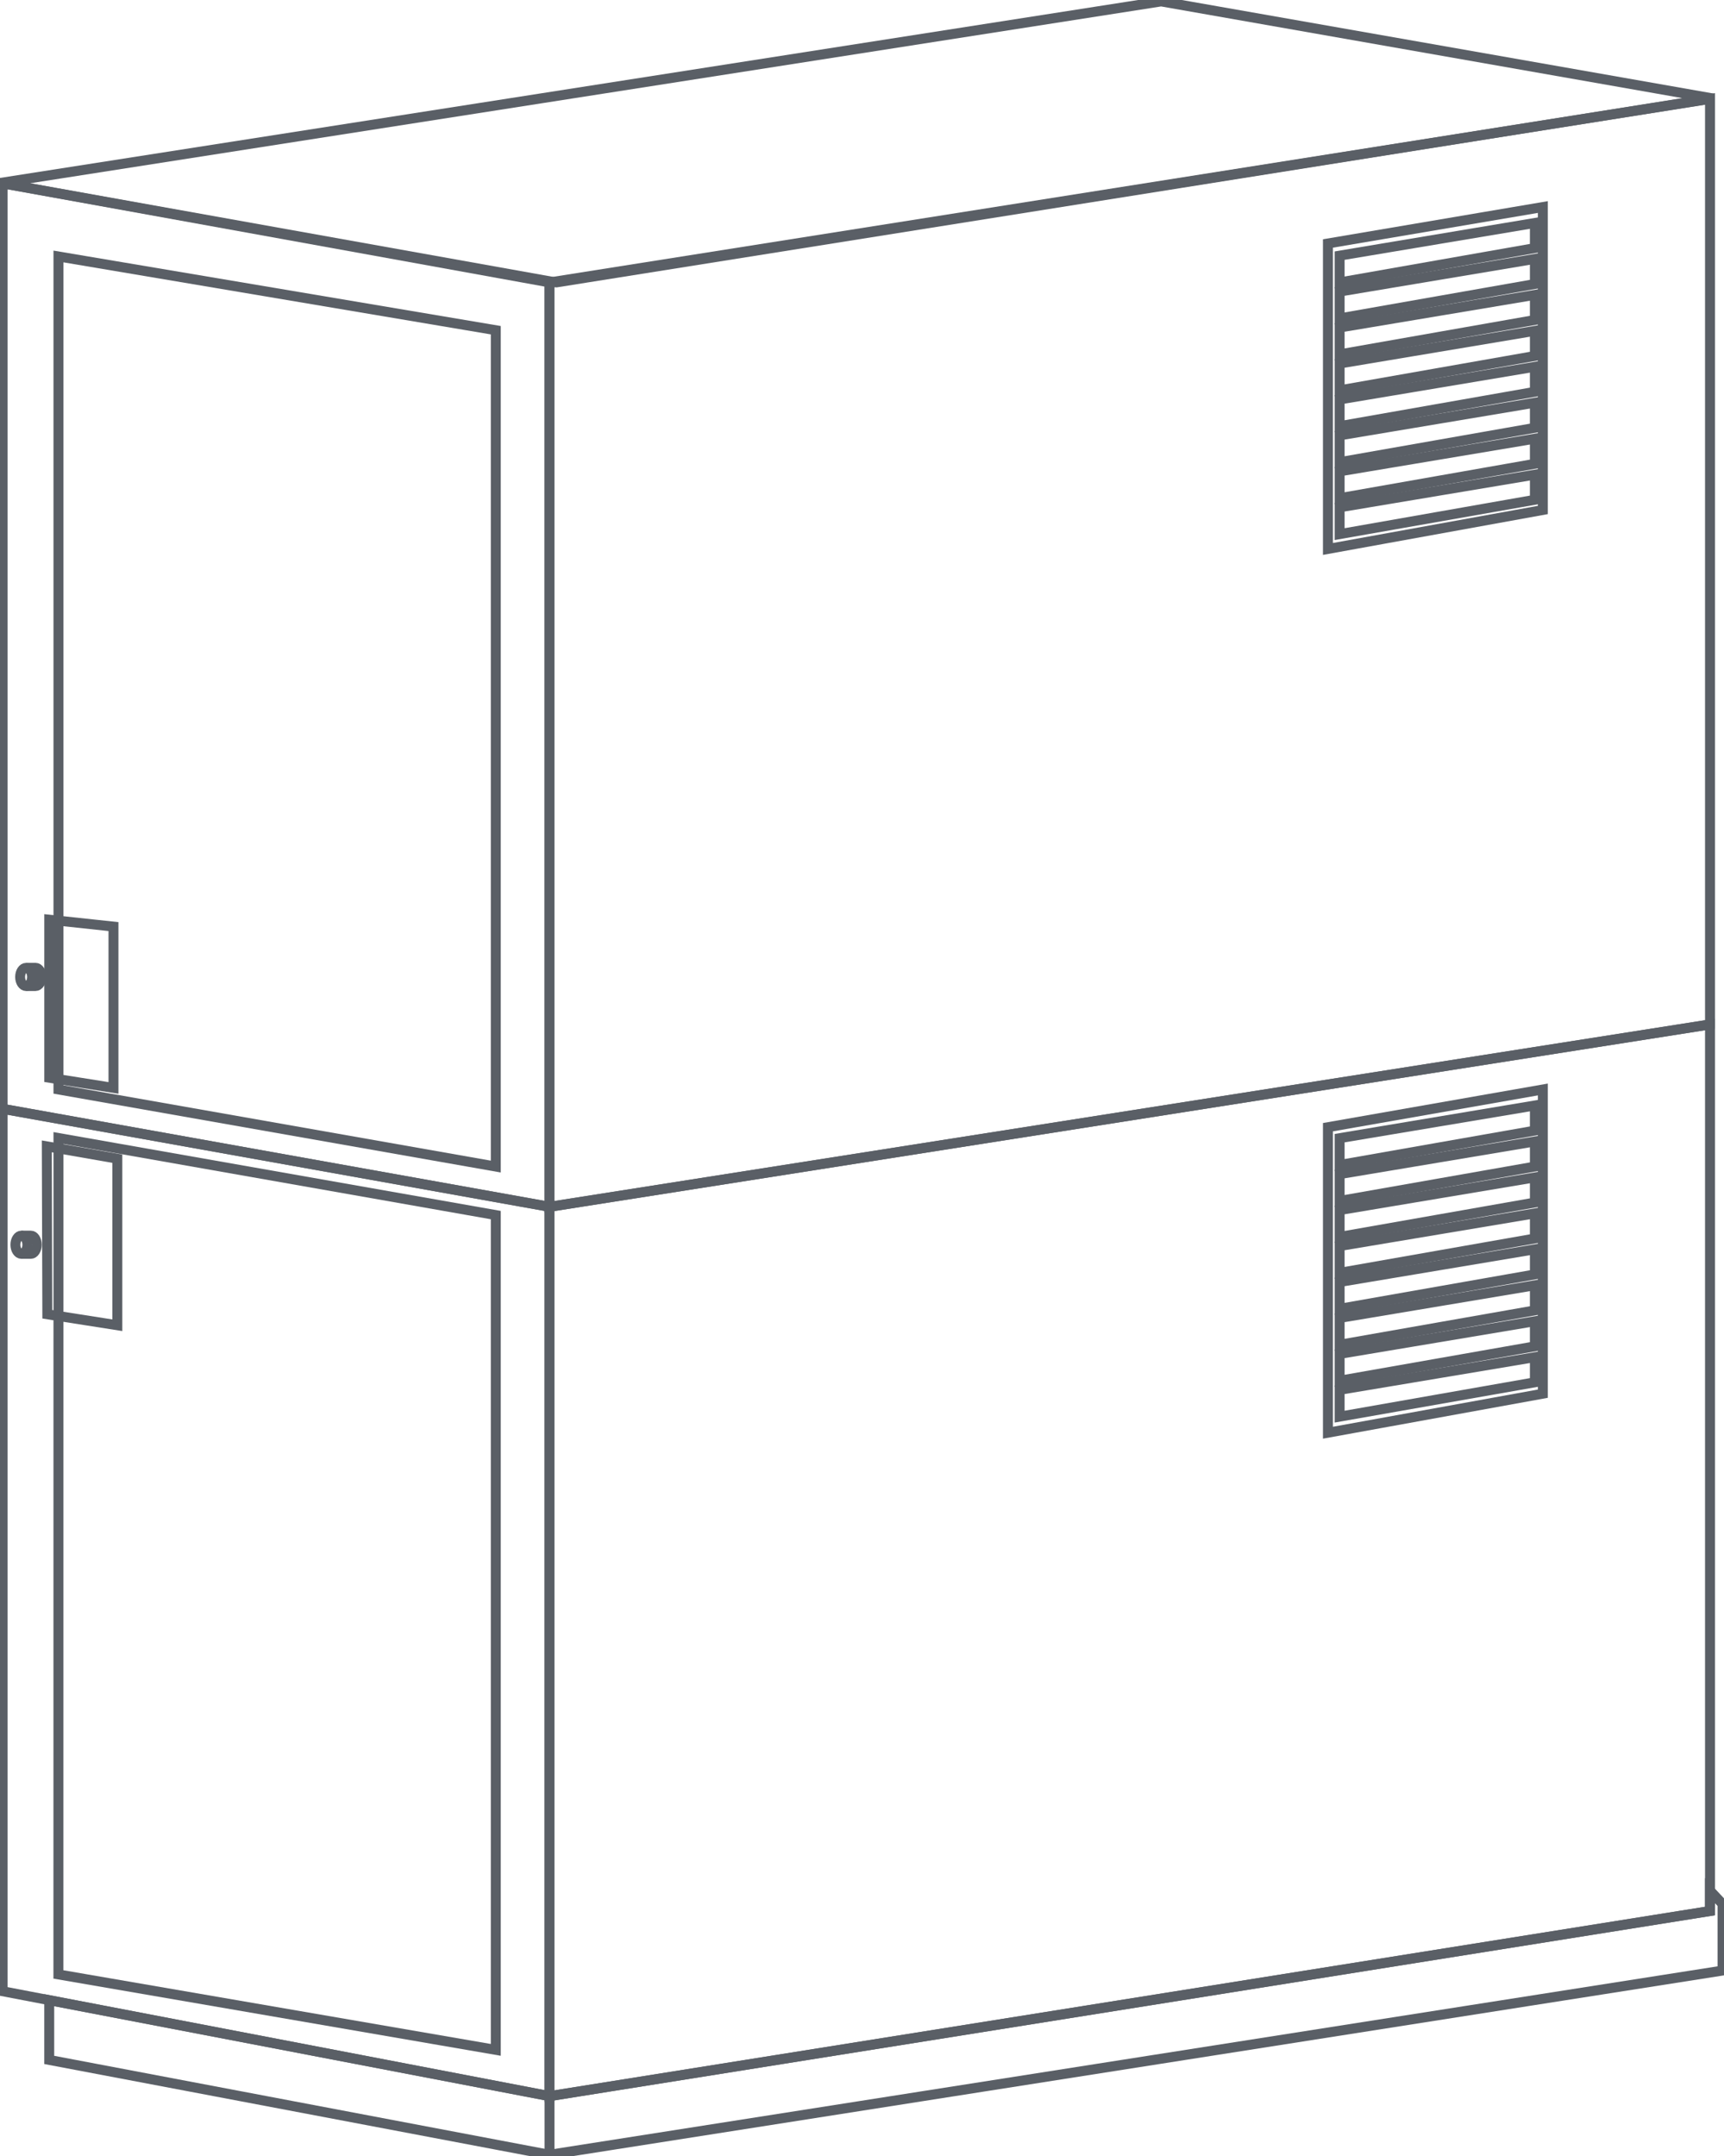 <?xml version="1.0" encoding="UTF-8"?>
<svg xmlns="http://www.w3.org/2000/svg" xmlns:xlink="http://www.w3.org/1999/xlink" id="Gruppe_3768" data-name="Gruppe 3768" width="86.835" height="108.591" viewBox="0 0 86.835 108.591">
  <defs>
    <style>
      .containerColoring {
      fill: none;
      }
    </style>
    <clipPath id="clip-path">
      <rect id="Rechteck_995" data-name="Rechteck 995" width="86.835" height="108.591" fill="none"></rect>
    </clipPath>
  </defs>
  <path id="Pfad_3600" data-name="Pfad 3600" d="M.044,9.387l28,5.013L86.281,5.13,58.517.246Z" transform="translate(-0.031 -0.176)" class="containerColoring"></path>
  <g id="Gruppe_3757" data-name="Gruppe 3757" transform="translate(0 0)">
    <g id="Gruppe_3756" data-name="Gruppe 3756" clip-path="url(#clip-path)">
      <path id="Pfad_3601" data-name="Pfad 3601" d="M.044,9.388l28,5.013L86.281,5.13,58.517.247Z" transform="translate(-0.031 -0.176)" fill="none" stroke="#5a5f66" stroke-linejoin="bevel" stroke-width="0.5"></path>
    </g>
  </g>
  <path id="Pfad_3602" data-name="Pfad 3602" d="M.452,78.818,28,83.754V37.2L.452,32.211Z" transform="translate(-0.322 -22.978)" class="containerColoring"></path>
  <g id="Gruppe_3759" data-name="Gruppe 3759" transform="translate(0 0)">
    <g id="Gruppe_3758" data-name="Gruppe 3758" clip-path="url(#clip-path)">
      <path id="Pfad_3603" data-name="Pfad 3603" d="M.452,32.21V78.818L28,83.754V37.2Z" transform="translate(-0.322 -22.977)" fill="none" stroke="#5a5f66" stroke-width="0.5"></path>
    </g>
  </g>
  <path id="Pfad_3604" data-name="Pfad 3604" d="M96.554,73.174l58.454-9.185V17.379L96.554,26.621Z" transform="translate(-68.878 -12.397)" class="containerColoring"></path>
  <path id="Pfad_3605" data-name="Pfad 3605" d="M96.554,73.174l58.454-9.185V17.379L96.554,26.621Z" transform="translate(-68.878 -12.397)" fill="none" stroke="#5a5f66" stroke-width="0.5"></path>
  <path id="Pfad_3606" data-name="Pfad 3606" d="M10.272,45.06V87.011L32.3,90.894V48.774Z" transform="translate(-7.328 -32.144)" class="containerColoring"></path>
  <path id="Pfad_3607" data-name="Pfad 3607" d="M10.272,45.06V87.011L32.3,90.894V48.774Z" transform="translate(-7.328 -32.144)" fill="none" stroke="#5a5f66" stroke-width="0.5"></path>
  <path id="Pfad_3608" data-name="Pfad 3608" d="M8.653,161.586l3.234.347v8.125l-3.234-.513Z" transform="translate(-6.172 -115.269)" class="containerColoring"></path>
  <path id="Pfad_3609" data-name="Pfad 3609" d="M8.653,161.586l3.234.347v8.125l-3.234-.513Z" transform="translate(-6.172 -115.269)" fill="none" stroke="#5a5f66" stroke-width="0.5"></path>
  <path id="Pfad_3610" data-name="Pfad 3610" d="M.452,239.249,28,244.534V199.745L.452,194.81Z" transform="translate(-0.322 -138.969)" class="containerColoring"></path>
  <g id="Gruppe_3761" data-name="Gruppe 3761" transform="translate(0 0)">
    <g id="Gruppe_3760" data-name="Gruppe 3760" clip-path="url(#clip-path)">
      <path id="Pfad_3611" data-name="Pfad 3611" d="M.452,194.81v44.439L28,244.534V199.745Z" transform="translate(-0.322 -138.969)" fill="none" stroke="#5a5f66" stroke-width="0.5"></path>
    </g>
  </g>
  <path id="Pfad_3612" data-name="Pfad 3612" d="M10.272,200.5v-.55L32.3,203.832v42.041l-22.031-3.8Z" transform="translate(-7.328 -142.639)" class="containerColoring"></path>
  <path id="Pfad_3613" data-name="Pfad 3613" d="M10.272,200.5v-.55L32.3,203.832v42.041l-22.031-3.8Z" transform="translate(-7.328 -142.639)" fill="none" stroke="#5a5f66" stroke-width="0.5"></path>
  <path id="Pfad_3614" data-name="Pfad 3614" d="M155.008,224.637V179.985L96.554,189.17v44.789Z" transform="translate(-68.878 -128.394)" class="containerColoring"></path>
  <path id="Pfad_3615" data-name="Pfad 3615" d="M155.008,224.637V179.985L96.554,189.17v44.789Z" transform="translate(-68.878 -128.394)" fill="none" stroke="#5a5f66" stroke-width="0.5"></path>
  <path id="Pfad_3616" data-name="Pfad 3616" d="M92.3,333.2l-58.454,9.322-25.2-4.834v3.01l25.2,4.777L92.936,336.2v-3.351l-.633-.675Z" transform="translate(-6.172 -236.96)" class="containerColoring"></path>
  <g id="Gruppe_3763" data-name="Gruppe 3763" transform="translate(0 0)">
    <g id="Gruppe_3762" data-name="Gruppe 3762" clip-path="url(#clip-path)">
      <path id="Pfad_3617" data-name="Pfad 3617" d="M92.3,333.2v-1.027l.633.675V336.2l-59.087,9.277L8.652,340.7v-3.01l25.2,4.834Z" transform="translate(-6.172 -236.96)" fill="none" stroke="#5a5f66" stroke-width="0.5"></path>
    </g>
  </g>
  <path id="Pfad_3618" data-name="Pfad 3618" d="M96.554,371.234v0Z" transform="translate(-68.877 -262.716)" class="containerColoring"></path>
  <g id="Gruppe_3765" data-name="Gruppe 3765" transform="translate(0 0)">
    <g id="Gruppe_3764" data-name="Gruppe 3764" clip-path="url(#clip-path)">
      <line id="Linie_638" data-name="Linie 638" y2="2.953" transform="translate(27.677 105.565)" fill="none" stroke="#5a5f66" stroke-width="0.5"></line>
    </g>
  </g>
  <path id="Pfad_3619" data-name="Pfad 3619" d="M233.339,38.208V53.592l10.826-1.963V36.372Z" transform="translate(-166.454 -25.946)" class="containerColoring"></path>
  <path id="Pfad_3620" data-name="Pfad 3620" d="M233.339,38.208V53.592l10.826-1.963V36.372Z" transform="translate(-166.454 -25.946)" fill="none" stroke="#5a5f66" stroke-width="0.5"></path>
  <path id="Pfad_3621" data-name="Pfad 3621" d="M233.339,193.314l10.826-1.9v15.32L233.339,208.7Z" transform="translate(-166.454 -136.547)" class="containerColoring"></path>
  <path id="Pfad_3622" data-name="Pfad 3622" d="M233.339,193.314l10.826-1.9v15.32L233.339,208.7Z" transform="translate(-166.454 -136.547)" fill="none" stroke="#5a5f66" stroke-width="0.5"></path>
  <g id="Gruppe_3767" data-name="Gruppe 3767" transform="translate(0 0)">
    <g id="Gruppe_3766" data-name="Gruppe 3766" clip-path="url(#clip-path)">
      <path id="Pfad_3623" data-name="Pfad 3623" d="M4.137,170.5c0,.253-.135.459-.3.459s-.3-.206-.3-.459.135-.459.3-.459.3.206.3.459" transform="translate(-2.522 -121.299)" class="containerColoring"></path>
      <ellipse id="Ellipse_1002" data-name="Ellipse 1002" cx="0.301" cy="0.459" rx="0.301" ry="0.459" transform="translate(1.014 48.741)" fill="none" stroke="#5a5f66" stroke-width="0.5"></ellipse>
      <path id="Pfad_3624" data-name="Pfad 3624" d="M4.585,170.039H5.06c.166,0,.3.206.3.459s-.135.459-.3.459H4.585" transform="translate(-3.271 -121.299)" class="containerColoring"></path>
      <path id="Pfad_3625" data-name="Pfad 3625" d="M4.585,170.039H5.06c.166,0,.3.206.3.459s-.135.459-.3.459H4.585" transform="translate(-3.271 -121.299)" fill="none" stroke="#5a5f66" stroke-width="0.5"></path>
      <path id="Pfad_3626" data-name="Pfad 3626" d="M3.309,217.549c0,.253-.135.459-.3.459s-.3-.206-.3-.459.135-.459.3-.459.3.206.3.459" transform="translate(-1.932 -154.863)" class="containerColoring"></path>
      <ellipse id="Ellipse_1003" data-name="Ellipse 1003" cx="0.301" cy="0.459" rx="0.301" ry="0.459" transform="translate(0.776 62.227)" fill="none" stroke="#5a5f66" stroke-width="0.5"></ellipse>
      <path id="Pfad_3627" data-name="Pfad 3627" d="M3.757,217.09h.475c.166,0,.3.206.3.459s-.135.459-.3.459H3.757" transform="translate(-2.68 -154.863)" class="containerColoring"></path>
      <path id="Pfad_3628" data-name="Pfad 3628" d="M3.757,217.09h.475c.166,0,.3.206.3.459s-.135.459-.3.459H3.757" transform="translate(-2.68 -154.863)" fill="none" stroke="#5a5f66" stroke-width="0.5"></path>
      <path id="Pfad_3629" data-name="Pfad 3629" d="M8.222,201.4l3.553.621v8.388l-3.527-.553Z" transform="translate(-5.865 -143.668)" class="containerColoring"></path>
      <path id="Pfad_3630" data-name="Pfad 3630" d="M8.222,201.4l3.553.621v8.388l-3.527-.553Z" transform="translate(-5.865 -143.668)" fill="none" stroke="#5a5f66" stroke-width="0.5"></path>
      <path id="Pfad_3631" data-name="Pfad 3631" d="M235.4,40.816l9.834-1.646v1.266l-9.834,1.73Z" transform="translate(-167.925 -27.942)" class="containerColoring"></path>
      <path id="Pfad_3632" data-name="Pfad 3632" d="M235.4,40.816l9.834-1.646v1.266l-9.834,1.73Z" transform="translate(-167.925 -27.942)" fill="none" stroke="#5a5f66" stroke-width="0.5"></path>
      <path id="Pfad_3633" data-name="Pfad 3633" d="M235.4,47.133l9.834-1.646v1.266l-9.834,1.73Z" transform="translate(-167.925 -32.449)" class="containerColoring"></path>
      <path id="Pfad_3634" data-name="Pfad 3634" d="M235.4,47.133l9.834-1.646v1.266l-9.834,1.73Z" transform="translate(-167.925 -32.449)" fill="none" stroke="#5a5f66" stroke-width="0.5"></path>
      <path id="Pfad_3635" data-name="Pfad 3635" d="M235.4,53.45l9.834-1.646v1.266L235.4,54.8Z" transform="translate(-167.925 -36.955)" class="containerColoring"></path>
      <path id="Pfad_3636" data-name="Pfad 3636" d="M235.4,53.45l9.834-1.646v1.266L235.4,54.8Z" transform="translate(-167.925 -36.955)" fill="none" stroke="#5a5f66" stroke-width="0.5"></path>
      <path id="Pfad_3637" data-name="Pfad 3637" d="M235.4,59.768l9.834-1.646v1.266l-9.834,1.73Z" transform="translate(-167.925 -41.461)" class="containerColoring"></path>
      <path id="Pfad_3638" data-name="Pfad 3638" d="M235.4,59.768l9.834-1.646v1.266l-9.834,1.73Z" transform="translate(-167.925 -41.461)" fill="none" stroke="#5a5f66" stroke-width="0.5"></path>
      <path id="Pfad_3639" data-name="Pfad 3639" d="M235.4,66.085l9.834-1.646V65.7l-9.834,1.73Z" transform="translate(-167.925 -45.968)" class="containerColoring"></path>
      <path id="Pfad_3640" data-name="Pfad 3640" d="M235.4,66.085l9.834-1.646V65.7l-9.834,1.73Z" transform="translate(-167.925 -45.968)" fill="none" stroke="#5a5f66" stroke-width="0.5"></path>
      <path id="Pfad_3641" data-name="Pfad 3641" d="M235.4,72.4l9.834-1.646v1.266l-9.834,1.73Z" transform="translate(-167.925 -50.474)" class="containerColoring"></path>
      <path id="Pfad_3642" data-name="Pfad 3642" d="M235.4,72.4l9.834-1.646v1.266l-9.834,1.73Z" transform="translate(-167.925 -50.474)" fill="none" stroke="#5a5f66" stroke-width="0.5"></path>
      <path id="Pfad_3643" data-name="Pfad 3643" d="M235.4,78.719l9.834-1.646v1.266L235.4,80.07Z" transform="translate(-167.925 -54.981)" class="containerColoring"></path>
      <path id="Pfad_3644" data-name="Pfad 3644" d="M235.4,78.719l9.834-1.646v1.266L235.4,80.07Z" transform="translate(-167.925 -54.981)" fill="none" stroke="#5a5f66" stroke-width="0.5"></path>
      <path id="Pfad_3645" data-name="Pfad 3645" d="M235.4,85.036l9.834-1.646v1.266l-9.834,1.73Z" transform="translate(-167.925 -59.487)" class="containerColoring"></path>
      <path id="Pfad_3646" data-name="Pfad 3646" d="M235.4,85.036l9.834-1.646v1.266l-9.834,1.73Z" transform="translate(-167.925 -59.487)" fill="none" stroke="#5a5f66" stroke-width="0.5"></path>
      <path id="Pfad_3647" data-name="Pfad 3647" d="M235.4,195.871l9.834-1.646v1.266l-9.834,1.73Z" transform="translate(-167.925 -138.552)" class="containerColoring"></path>
      <path id="Pfad_3648" data-name="Pfad 3648" d="M235.4,195.871l9.834-1.646v1.266l-9.834,1.73Z" transform="translate(-167.925 -138.552)" fill="none" stroke="#5a5f66" stroke-width="0.5"></path>
      <path id="Pfad_3649" data-name="Pfad 3649" d="M235.4,202.189l9.834-1.646v1.266l-9.834,1.73Z" transform="translate(-167.925 -143.059)" class="containerColoring"></path>
      <path id="Pfad_3650" data-name="Pfad 3650" d="M235.4,202.189l9.834-1.646v1.266l-9.834,1.73Z" transform="translate(-167.925 -143.059)" fill="none" stroke="#5a5f66" stroke-width="0.5"></path>
      <path id="Pfad_3651" data-name="Pfad 3651" d="M235.4,208.506l9.834-1.646v1.266l-9.834,1.73Z" transform="translate(-167.925 -147.565)" class="containerColoring"></path>
      <path id="Pfad_3652" data-name="Pfad 3652" d="M235.4,208.506l9.834-1.646v1.266l-9.834,1.73Z" transform="translate(-167.925 -147.565)" fill="none" stroke="#5a5f66" stroke-width="0.5"></path>
      <path id="Pfad_3653" data-name="Pfad 3653" d="M235.4,214.823l9.834-1.646v1.266l-9.834,1.73Z" transform="translate(-167.925 -152.071)" class="containerColoring"></path>
      <path id="Pfad_3654" data-name="Pfad 3654" d="M235.4,214.823l9.834-1.646v1.266l-9.834,1.73Z" transform="translate(-167.925 -152.071)" fill="none" stroke="#5a5f66" stroke-width="0.5"></path>
      <path id="Pfad_3655" data-name="Pfad 3655" d="M235.4,221.14l9.834-1.646v1.266l-9.834,1.73Z" transform="translate(-167.925 -156.578)" class="containerColoring"></path>
      <path id="Pfad_3656" data-name="Pfad 3656" d="M235.4,221.14l9.834-1.646v1.266l-9.834,1.73Z" transform="translate(-167.925 -156.578)" fill="none" stroke="#5a5f66" stroke-width="0.5"></path>
      <path id="Pfad_3657" data-name="Pfad 3657" d="M235.4,227.457l9.834-1.646v1.266l-9.834,1.73Z" transform="translate(-167.925 -161.084)" class="containerColoring"></path>
      <path id="Pfad_3658" data-name="Pfad 3658" d="M235.4,227.457l9.834-1.646v1.266l-9.834,1.73Z" transform="translate(-167.925 -161.084)" fill="none" stroke="#5a5f66" stroke-width="0.5"></path>
      <path id="Pfad_3659" data-name="Pfad 3659" d="M235.4,233.774l9.834-1.646v1.266l-9.834,1.73Z" transform="translate(-167.925 -165.59)" class="containerColoring"></path>
      <path id="Pfad_3660" data-name="Pfad 3660" d="M235.4,233.774l9.834-1.646v1.266l-9.834,1.73Z" transform="translate(-167.925 -165.59)" fill="none" stroke="#5a5f66" stroke-width="0.5"></path>
      <path id="Pfad_3661" data-name="Pfad 3661" d="M235.4,240.091l9.834-1.646v1.266l-9.834,1.73Z" transform="translate(-167.925 -170.097)" class="containerColoring"></path>
      <path id="Pfad_3662" data-name="Pfad 3662" d="M235.4,240.091l9.834-1.646v1.266l-9.834,1.73Z" transform="translate(-167.925 -170.097)" fill="none" stroke="#5a5f66" stroke-width="0.5"></path>
    </g>
  </g>
</svg>
